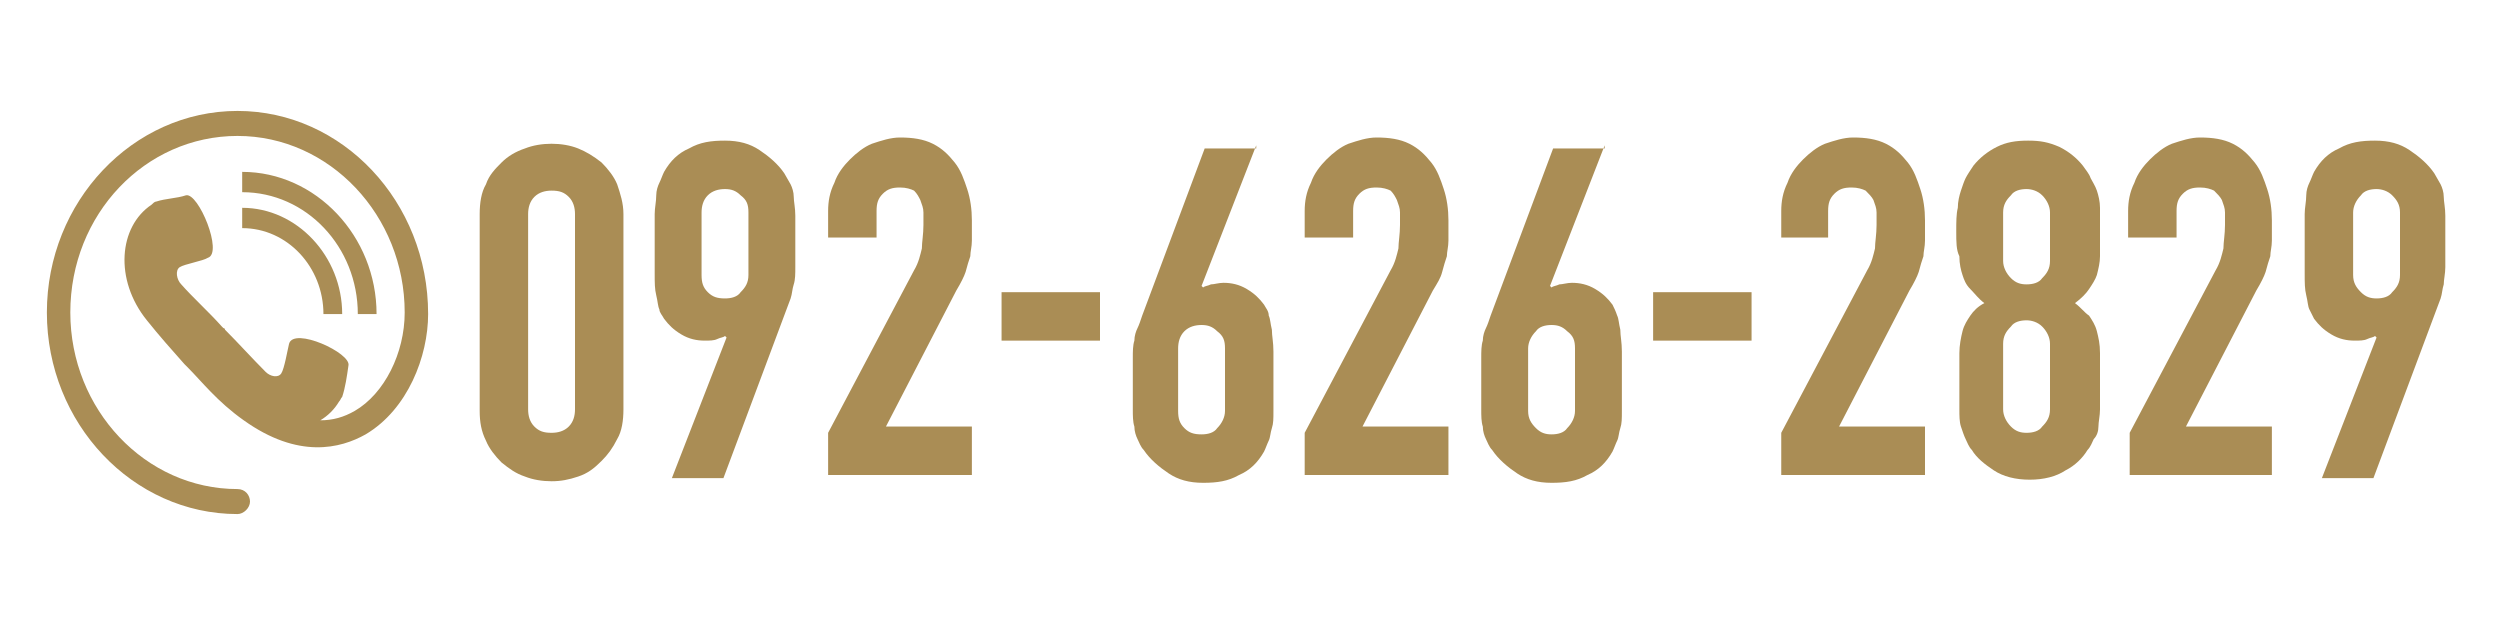 <?xml version="1.0" encoding="utf-8"?>
<!-- Generator: Adobe Illustrator 27.4.1, SVG Export Plug-In . SVG Version: 6.00 Build 0)  -->
<svg version="1.1" id="レイヤー_1" xmlns="http://www.w3.org/2000/svg" xmlns:xlink="http://www.w3.org/1999/xlink" x="0px"
	 y="0px" viewBox="0 0 160 40" style="enable-background:new 0 0 160 40;" xml:space="preserve">
<style type="text/css">
	.st0{fill:#AA8D55;}
</style>
<g>
	<path class="st0" d="M24.1,20.1h-1.2c0-4.3-3.3-7.8-7.4-7.8V11C20.2,11,24.1,15.1,24.1,20.1L24.1,20.1z M15.5,13.3v1.3
		c2.9,0,5.2,2.5,5.2,5.5h1.2C21.9,16.4,19,13.3,15.5,13.3L15.5,13.3z M15.2,7.1C8.5,7.1,3,12.9,3,20s5.5,12.9,12.2,12.9
		c0.4,0,0.8-0.4,0.8-0.8c0-0.4-0.3-0.8-0.8-0.8C9.3,31.3,4.5,26.2,4.5,20c0-6.3,4.8-11.3,10.7-11.3S25.9,13.8,25.9,20
		c0,2.6-1.3,5.2-3.2,6.3c-0.7,0.4-1.4,0.6-2.2,0.6c0.5-0.3,0.9-0.7,1.2-1.2c0.1-0.1,0.1-0.2,0.2-0.3c0.2-0.6,0.3-1.3,0.4-2
		c0.2-0.8-3.5-2.5-3.8-1.4c-0.1,0.4-0.3,1.6-0.5,1.9s-0.7,0.2-1-0.1c-0.8-0.8-1.8-1.9-2.6-2.7c0,0,0-0.1-0.1-0.1c0,0,0,0-0.1-0.1
		c-0.8-0.9-1.9-1.9-2.6-2.7c-0.3-0.3-0.4-0.9-0.1-1.1c0.3-0.2,1.5-0.4,1.8-0.6c1-0.3-0.6-4.2-1.4-4c-0.6,0.2-1.3,0.2-1.9,0.4
		c-0.1,0-0.2,0.1-0.3,0.2c-2.1,1.4-2.4,4.8-0.3,7.4c0.8,1,1.6,1.9,2.4,2.8l0,0c0,0,0,0,0.1,0.1c0,0,0,0,0.1,0.1l0,0
		c0.9,0.9,1.9,2.2,3.6,3.4c3.5,2.5,6.2,1.8,7.8,0.9c2.7-1.6,4-5,4-7.7C27.4,12.9,21.9,7.1,15.2,7.1L15.2,7.1z"/>
</g>
<g>
	<path class="st0" d="M30.7,13.7c0-0.7,0.1-1.4,0.4-1.9c0.2-0.6,0.6-1,1-1.4c0.4-0.4,0.9-0.7,1.5-0.9c0.5-0.2,1.1-0.3,1.7-0.3
		s1.2,0.1,1.7,0.3c0.5,0.2,1,0.5,1.5,0.9c0.4,0.4,0.8,0.9,1,1.4c0.2,0.6,0.4,1.2,0.4,1.9v12.5c0,0.7-0.1,1.4-0.4,1.9
		c-0.3,0.6-0.6,1-1,1.4C38,30,37.6,30.3,37,30.5c-0.6,0.2-1.1,0.3-1.7,0.3s-1.2-0.1-1.7-0.3c-0.6-0.2-1-0.5-1.5-0.9
		c-0.4-0.4-0.8-0.9-1-1.4c-0.3-0.6-0.4-1.2-0.4-1.9V13.7z M33.8,26.2c0,0.4,0.1,0.8,0.4,1.1c0.3,0.3,0.6,0.4,1.1,0.4
		c0.4,0,0.8-0.1,1.1-0.4c0.3-0.3,0.4-0.7,0.4-1.1V13.7c0-0.4-0.1-0.8-0.4-1.1c-0.3-0.3-0.6-0.4-1.1-0.4c-0.4,0-0.8,0.1-1.1,0.4
		c-0.3,0.3-0.4,0.7-0.4,1.1V26.2z"/>
	<path class="st0" d="M43,30.6l3.5-9l-0.1-0.1c-0.1,0.1-0.3,0.1-0.5,0.2s-0.5,0.1-0.8,0.1c-0.5,0-1-0.1-1.5-0.4
		c-0.5-0.3-0.8-0.6-1.1-1c-0.1-0.2-0.3-0.4-0.3-0.6c-0.1-0.2-0.1-0.5-0.2-0.9c-0.1-0.4-0.1-0.8-0.1-1.4c0-0.5,0-1.2,0-2.1
		c0-0.7,0-1.3,0-1.7c0-0.4,0.1-0.8,0.1-1.2c0-0.3,0.1-0.6,0.2-0.8c0.1-0.2,0.2-0.5,0.3-0.7c0.4-0.7,0.9-1.2,1.6-1.5
		c0.7-0.4,1.4-0.5,2.3-0.5s1.6,0.2,2.2,0.6s1.2,0.9,1.6,1.5c0.1,0.2,0.3,0.5,0.4,0.7s0.2,0.5,0.2,0.8c0,0.3,0.1,0.7,0.1,1.2
		c0,0.5,0,1,0,1.7c0,0.7,0,1.2,0,1.6s0,0.8-0.1,1.1c-0.1,0.3-0.1,0.6-0.2,0.9c-0.1,0.3-0.2,0.5-0.3,0.8l-4,10.7H43z M44.9,17.6
		c0,0.5,0.1,0.8,0.4,1.1c0.3,0.3,0.6,0.4,1.1,0.4c0.4,0,0.8-0.1,1-0.4c0.3-0.3,0.5-0.6,0.5-1.1v-4c0-0.5-0.1-0.8-0.5-1.1
		c-0.3-0.3-0.6-0.4-1-0.4c-0.4,0-0.8,0.1-1.1,0.4c-0.3,0.3-0.4,0.7-0.4,1.1V17.6z"/>
	<path class="st0" d="M53,30.6v-2.9l5.5-10.4c0.3-0.5,0.4-1,0.5-1.4c0-0.4,0.1-0.9,0.1-1.5c0-0.3,0-0.5,0-0.8c0-0.3-0.1-0.5-0.2-0.8
		c-0.1-0.2-0.2-0.4-0.4-0.6c-0.2-0.1-0.5-0.2-0.9-0.2c-0.5,0-0.8,0.1-1.1,0.4s-0.4,0.6-0.4,1.1v1.7H53v-1.7c0-0.6,0.1-1.2,0.4-1.8
		c0.2-0.6,0.6-1.1,1-1.5c0.4-0.4,0.9-0.8,1.4-1c0.6-0.2,1.2-0.4,1.8-0.4c0.8,0,1.5,0.1,2.1,0.4c0.6,0.3,1,0.7,1.4,1.2
		c0.4,0.5,0.6,1.1,0.8,1.7c0.2,0.6,0.3,1.3,0.3,2c0,0.5,0,1,0,1.3c0,0.4-0.1,0.7-0.1,1c-0.1,0.3-0.2,0.6-0.3,1
		c-0.1,0.3-0.3,0.7-0.6,1.2l-4.5,8.7h5.5v3.1H53z"/>
	<path class="st0" d="M64.1,21.8v-3.1h6.3v3.1H64.1z"/>
	<path class="st0" d="M80.4,9.3l-3.5,9l0.1,0.1c0.1-0.1,0.3-0.1,0.5-0.2c0.2,0,0.5-0.1,0.8-0.1c0.5,0,1,0.1,1.5,0.4
		c0.5,0.3,0.8,0.6,1.1,1c0.1,0.2,0.3,0.4,0.3,0.7c0.1,0.2,0.1,0.5,0.2,0.9c0,0.4,0.1,0.8,0.1,1.4c0,0.5,0,1.2,0,2.1
		c0,0.7,0,1.3,0,1.7c0,0.5,0,0.8-0.1,1.1c-0.1,0.3-0.1,0.6-0.2,0.8s-0.2,0.5-0.3,0.7c-0.4,0.7-0.9,1.2-1.6,1.5
		c-0.7,0.4-1.4,0.5-2.3,0.5s-1.6-0.2-2.2-0.6s-1.2-0.9-1.6-1.5c-0.2-0.2-0.3-0.5-0.4-0.7c-0.1-0.2-0.2-0.5-0.2-0.8
		c-0.1-0.3-0.1-0.7-0.1-1.1c0-0.4,0-1,0-1.7c0-0.7,0-1.2,0-1.6s0-0.8,0.1-1.1c0-0.3,0.1-0.6,0.2-0.8c0.1-0.2,0.2-0.5,0.3-0.8l4-10.7
		H80.4z M78.4,22.3c0-0.5-0.1-0.8-0.5-1.1c-0.3-0.3-0.6-0.4-1-0.4c-0.4,0-0.8,0.1-1.1,0.4c-0.3,0.3-0.4,0.7-0.4,1.1v4
		c0,0.5,0.1,0.8,0.4,1.1c0.3,0.3,0.6,0.4,1.1,0.4c0.4,0,0.8-0.1,1-0.4c0.3-0.3,0.5-0.7,0.5-1.1V22.3z"/>
	<path class="st0" d="M83.5,30.6v-2.9l5.5-10.4c0.3-0.5,0.4-1,0.5-1.4c0-0.4,0.1-0.9,0.1-1.5c0-0.3,0-0.5,0-0.8
		c0-0.3-0.1-0.5-0.2-0.8c-0.1-0.2-0.2-0.4-0.4-0.6c-0.2-0.1-0.5-0.2-0.9-0.2c-0.5,0-0.8,0.1-1.1,0.4c-0.3,0.3-0.4,0.6-0.4,1.1v1.7
		h-3.1v-1.7c0-0.6,0.1-1.2,0.4-1.8c0.2-0.6,0.6-1.1,1-1.5c0.4-0.4,0.9-0.8,1.4-1c0.6-0.2,1.2-0.4,1.8-0.4c0.8,0,1.5,0.1,2.1,0.4
		c0.6,0.3,1,0.7,1.4,1.2c0.4,0.5,0.6,1.1,0.8,1.7c0.2,0.6,0.3,1.3,0.3,2c0,0.5,0,1,0,1.3c0,0.4-0.1,0.7-0.1,1
		c-0.1,0.3-0.2,0.6-0.3,1s-0.3,0.7-0.6,1.2l-4.5,8.7h5.5v3.1H83.5z"/>
	<path class="st0" d="M102.7,9.3l-3.5,9l0.1,0.1c0.1-0.1,0.3-0.1,0.5-0.2c0.2,0,0.5-0.1,0.8-0.1c0.5,0,1,0.1,1.5,0.4
		c0.5,0.3,0.8,0.6,1.1,1c0.1,0.2,0.2,0.4,0.3,0.7c0.1,0.2,0.1,0.5,0.2,0.9c0,0.4,0.1,0.8,0.1,1.4c0,0.5,0,1.2,0,2.1
		c0,0.7,0,1.3,0,1.7c0,0.5,0,0.8-0.1,1.1c-0.1,0.3-0.1,0.6-0.2,0.8s-0.2,0.5-0.3,0.7c-0.4,0.7-0.9,1.2-1.6,1.5
		c-0.7,0.4-1.4,0.5-2.3,0.5s-1.6-0.2-2.2-0.6s-1.2-0.9-1.6-1.5c-0.2-0.2-0.3-0.5-0.4-0.7s-0.2-0.5-0.2-0.8c-0.1-0.3-0.1-0.7-0.1-1.1
		c0-0.4,0-1,0-1.7c0-0.7,0-1.2,0-1.6c0-0.4,0-0.8,0.1-1.1c0-0.3,0.1-0.6,0.2-0.8c0.1-0.2,0.2-0.5,0.3-0.8l4-10.7H102.7z M100.8,22.3
		c0-0.5-0.1-0.8-0.5-1.1c-0.3-0.3-0.6-0.4-1-0.4s-0.8,0.1-1,0.4c-0.3,0.3-0.5,0.7-0.5,1.1v4c0,0.5,0.2,0.8,0.5,1.1s0.6,0.4,1,0.4
		s0.8-0.1,1-0.4c0.3-0.3,0.5-0.7,0.5-1.1V22.3z"/>
	<path class="st0" d="M105.8,21.8v-3.1h6.3v3.1H105.8z"/>
	<path class="st0" d="M114,30.6v-2.9l5.5-10.4c0.3-0.5,0.4-1,0.5-1.4c0-0.4,0.1-0.9,0.1-1.5c0-0.3,0-0.5,0-0.8
		c0-0.3-0.1-0.5-0.2-0.8c-0.1-0.2-0.3-0.4-0.5-0.6c-0.2-0.1-0.5-0.2-0.9-0.2c-0.5,0-0.8,0.1-1.1,0.4c-0.3,0.3-0.4,0.6-0.4,1.1v1.7
		H114v-1.7c0-0.6,0.1-1.2,0.4-1.8c0.2-0.6,0.6-1.1,1-1.5c0.4-0.4,0.9-0.8,1.4-1c0.6-0.2,1.2-0.4,1.8-0.4c0.8,0,1.5,0.1,2.1,0.4
		c0.6,0.3,1,0.7,1.4,1.2c0.4,0.5,0.6,1.1,0.8,1.7c0.2,0.6,0.3,1.3,0.3,2c0,0.5,0,1,0,1.3c0,0.4-0.1,0.7-0.1,1
		c-0.1,0.3-0.2,0.6-0.3,1c-0.1,0.3-0.3,0.7-0.6,1.2l-4.5,8.7h5.5v3.1H114z"/>
	<path class="st0" d="M125.2,14.8c0-0.6,0-1.1,0.1-1.5c0-0.4,0.1-0.8,0.2-1.1c0.1-0.3,0.2-0.6,0.3-0.8c0.1-0.2,0.3-0.5,0.5-0.8
		c0.4-0.5,0.9-0.9,1.5-1.2c0.6-0.3,1.2-0.4,2-0.4s1.3,0.1,2,0.4c0.6,0.3,1.1,0.7,1.5,1.2c0.2,0.3,0.4,0.5,0.5,0.8
		c0.1,0.2,0.3,0.5,0.4,0.8c0.1,0.3,0.2,0.7,0.2,1.1c0,0.4,0,0.9,0,1.5c0,0.6,0,1.2,0,1.6c0,0.4-0.1,0.8-0.2,1.2
		c-0.1,0.3-0.3,0.6-0.5,0.9s-0.5,0.6-0.9,0.9c0.4,0.3,0.6,0.6,0.9,0.8c0.2,0.3,0.4,0.6,0.5,1c0.1,0.4,0.2,0.8,0.2,1.4
		c0,0.5,0,1.2,0,2c0,0.7,0,1.2,0,1.6c0,0.4-0.1,0.8-0.1,1.1s-0.1,0.6-0.3,0.8c-0.1,0.2-0.2,0.5-0.4,0.7c-0.3,0.5-0.8,1-1.4,1.3
		c-0.6,0.4-1.4,0.6-2.3,0.6s-1.7-0.2-2.3-0.6s-1.1-0.8-1.4-1.3c-0.2-0.2-0.3-0.5-0.4-0.7c-0.1-0.2-0.2-0.5-0.3-0.8
		c-0.1-0.3-0.1-0.7-0.1-1.1c0-0.4,0-1,0-1.6c0-0.8,0-1.5,0-2s0.1-1,0.2-1.4c0.1-0.4,0.3-0.7,0.5-1c0.2-0.3,0.5-0.6,0.9-0.8
		c-0.4-0.3-0.6-0.6-0.9-0.9s-0.4-0.6-0.5-0.9c-0.1-0.3-0.2-0.7-0.2-1.2C125.2,16,125.2,15.5,125.2,14.8z M131.2,13.6
		c0-0.4-0.2-0.8-0.5-1.1c-0.3-0.3-0.7-0.4-1-0.4c-0.4,0-0.8,0.1-1,0.4c-0.3,0.3-0.5,0.6-0.5,1.1v3.1c0,0.4,0.2,0.8,0.5,1.1
		c0.3,0.3,0.6,0.4,1,0.4c0.4,0,0.8-0.1,1-0.4c0.3-0.3,0.5-0.6,0.5-1.1V13.6z M131.2,22c0-0.4-0.2-0.8-0.5-1.1
		c-0.3-0.3-0.7-0.4-1-0.4c-0.4,0-0.8,0.1-1,0.4c-0.3,0.3-0.5,0.6-0.5,1.1v4.2c0,0.4,0.2,0.8,0.5,1.1c0.3,0.3,0.6,0.4,1,0.4
		c0.4,0,0.8-0.1,1-0.4c0.3-0.3,0.5-0.6,0.5-1.1V22z"/>
	<path class="st0" d="M136.3,30.6v-2.9l5.5-10.4c0.3-0.5,0.4-1,0.5-1.4c0-0.4,0.1-0.9,0.1-1.5c0-0.3,0-0.5,0-0.8
		c0-0.3-0.1-0.5-0.2-0.8c-0.1-0.2-0.3-0.4-0.5-0.6c-0.2-0.1-0.5-0.2-0.9-0.2c-0.5,0-0.8,0.1-1.1,0.4c-0.3,0.3-0.4,0.6-0.4,1.1v1.7
		h-3.1v-1.7c0-0.6,0.1-1.2,0.4-1.8c0.2-0.6,0.6-1.1,1-1.5c0.4-0.4,0.9-0.8,1.4-1c0.6-0.2,1.2-0.4,1.8-0.4c0.8,0,1.5,0.1,2.1,0.4
		c0.6,0.3,1,0.7,1.4,1.2c0.4,0.5,0.6,1.1,0.8,1.7c0.2,0.6,0.3,1.3,0.3,2c0,0.5,0,1,0,1.3c0,0.4-0.1,0.7-0.1,1
		c-0.1,0.3-0.2,0.6-0.3,1c-0.1,0.3-0.3,0.7-0.6,1.2l-4.5,8.7h5.5v3.1H136.3z"/>
	<path class="st0" d="M148.6,30.6l3.5-9l-0.1-0.1c-0.1,0.1-0.3,0.1-0.5,0.2s-0.5,0.1-0.8,0.1c-0.5,0-1-0.1-1.5-0.4
		c-0.5-0.3-0.8-0.6-1.1-1c-0.1-0.2-0.2-0.4-0.3-0.6c-0.1-0.2-0.1-0.5-0.2-0.9c-0.1-0.4-0.1-0.8-0.1-1.4c0-0.5,0-1.2,0-2.1
		c0-0.7,0-1.3,0-1.7c0-0.4,0.1-0.8,0.1-1.2c0-0.3,0.1-0.6,0.2-0.8s0.2-0.5,0.3-0.7c0.4-0.7,0.9-1.2,1.6-1.5c0.7-0.4,1.4-0.5,2.3-0.5
		s1.6,0.2,2.2,0.6s1.2,0.9,1.6,1.5c0.1,0.2,0.3,0.5,0.4,0.7c0.1,0.2,0.2,0.5,0.2,0.8c0,0.3,0.1,0.7,0.1,1.2c0,0.5,0,1,0,1.7
		c0,0.7,0,1.2,0,1.6c0,0.4-0.1,0.8-0.1,1.1c-0.1,0.3-0.1,0.6-0.2,0.9c-0.1,0.3-0.2,0.5-0.3,0.8l-4,10.7H148.6z M150.6,17.6
		c0,0.5,0.2,0.8,0.5,1.1c0.3,0.3,0.6,0.4,1,0.4c0.4,0,0.8-0.1,1-0.4c0.3-0.3,0.5-0.6,0.5-1.1v-4c0-0.5-0.2-0.8-0.5-1.1
		c-0.3-0.3-0.7-0.4-1-0.4c-0.4,0-0.8,0.1-1,0.4c-0.3,0.3-0.5,0.7-0.5,1.1V17.6z"/>
</g>
</svg>

